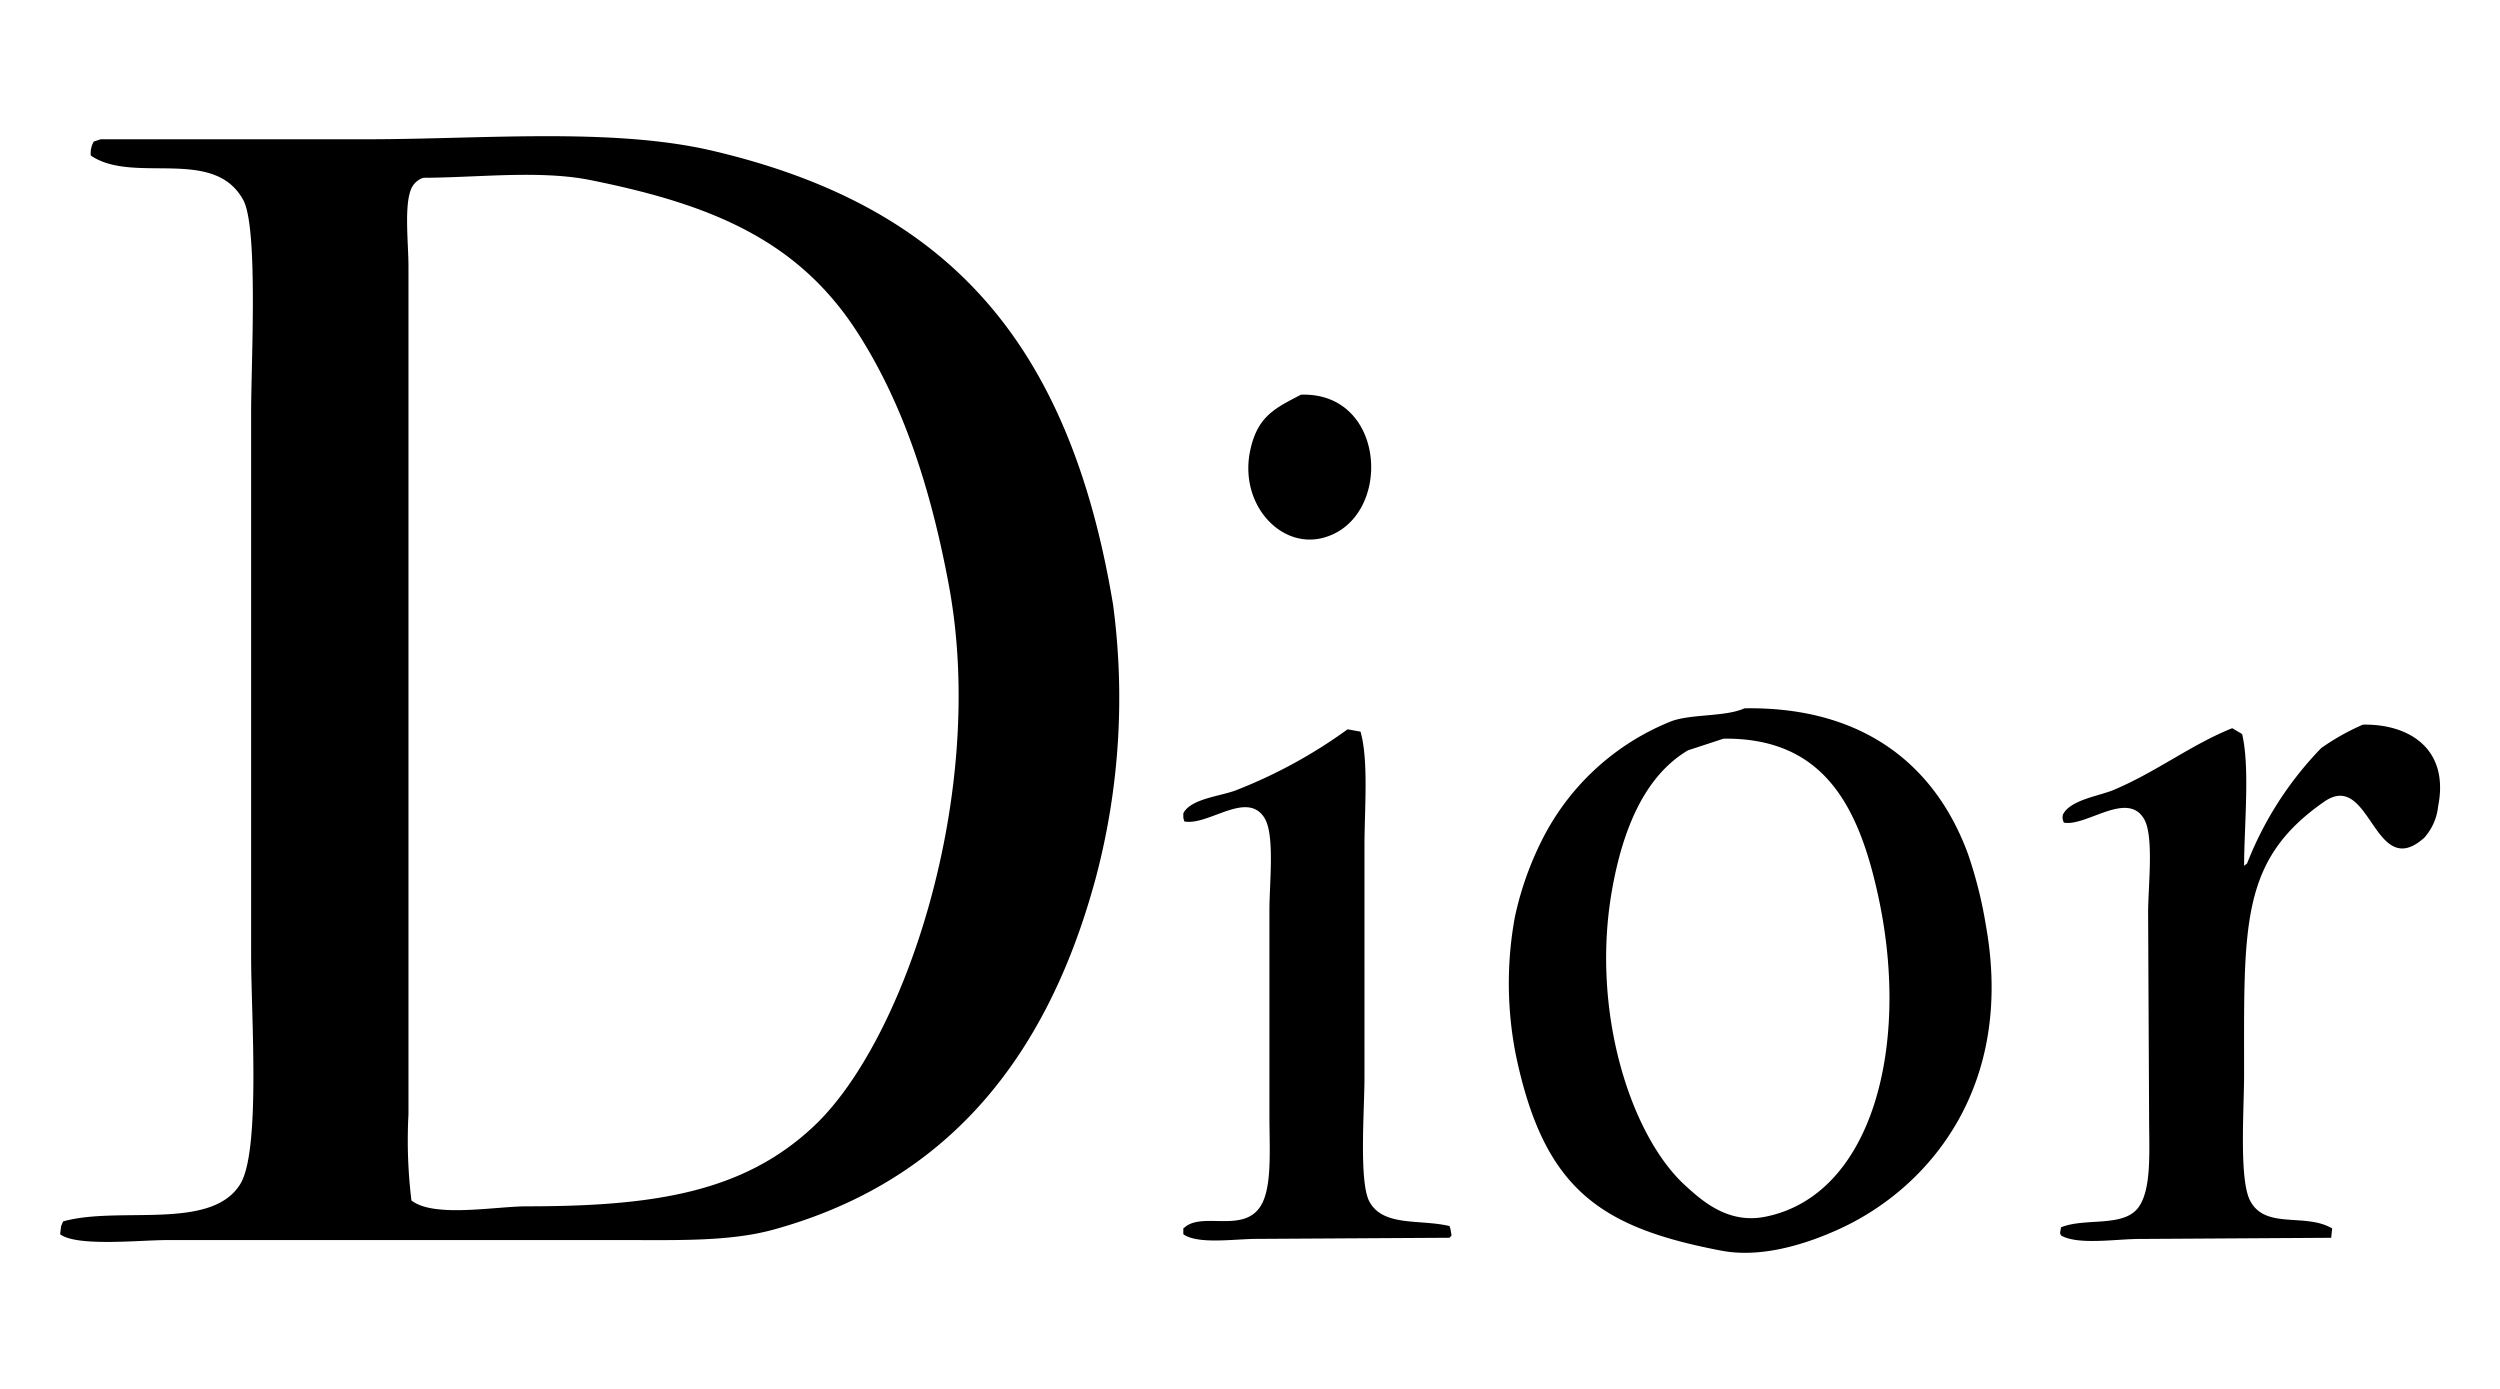 <?xml version="1.0" encoding="UTF-8"?> <svg xmlns="http://www.w3.org/2000/svg" width="180" height="100" viewBox="0 0 180 100"><defs><style> .cls-1 { fill-rule: evenodd; } </style></defs><path id="Shape_328_1" data-name="Shape 328 1" class="cls-1" d="M7.251,10.027H26.417c8.283,0,17.7-.869,24.937.84C67.778,14.744,76.915,24.1,80.14,43.527A50.612,50.612,0,0,1,78.928,63.09c-3.6,13.454-11.045,22.08-23.227,25.44-3.106.857-6.794,0.756-10.545,0.756H12.025c-1.966,0-6.489.493-7.695-.42L4.4,88.279l0.143-.336c4.035-1.136,10.657.714,12.754-2.687,1.482-2.4.784-12.169,0.784-16.372V29.674c0-3.551.523-13.3-.57-15.281C15.378,10.517,9.618,13.3,6.539,11.2a1.637,1.637,0,0,1,.214-1.008ZM30.479,12.8a1.432,1.432,0,0,0-.855.756c-0.544,1.19-.214,3.976-0.214,5.626v61.04a35.641,35.641,0,0,0,.214,6.213c1.632,1.268,6.032.42,8.336,0.42,9.154,0,15.6-1.007,20.662-5.793,6.543-6.18,12.488-23.985,9.69-38.958-1.343-7.188-3.367-13.165-6.555-18.136-4.3-6.709-10.585-9.26-19.237-11C38.874,12.232,34.378,12.791,30.479,12.8Zm63.2,15.617c6.27-.2,6.613,9.086,1.5,10.327-3.073.745-6.049-2.567-5.13-6.465C90.6,29.915,91.88,29.357,93.677,28.414ZM125.6,51c8.243-.14,13.652,3.812,16.1,10.5a31.122,31.122,0,0,1,1.283,5.122c2.09,11.625-4.1,18.882-10.474,21.83-2.058.952-5.465,2.183-8.55,1.6-8.794-1.676-12.8-4.448-14.82-14.106a26.5,26.5,0,0,1-.071-9.907,23.028,23.028,0,0,1,2.209-6.045,17.8,17.8,0,0,1,9.048-8.06C121.765,51.391,124.23,51.623,125.6,51Zm44.531,1.175c3.229-.067,6.247,1.67,5.415,5.877a4.017,4.017,0,0,1-1,2.267c-3.633,3.24-3.846-4.929-7.2-2.6-6.069,4.216-5.771,8.879-5.771,19.647,0,2.46-.37,7.515.427,9.068,1.093,2.127,3.981.859,5.914,2.015-0.024.224-.047,0.448-0.071,0.672l-13.823.084c-1.637,0-4.4.458-5.628-.252-0.024-.056-0.048-0.112-0.071-0.168,0.023-.14.047-0.28,0.071-0.42,1.79-.724,4.581.061,5.628-1.511,0.906-1.359.713-4.037,0.713-6.465q-0.036-7.346-.071-14.693c0-1.879.432-5.471-.285-6.717-1.2-2.085-4.164.544-5.771,0.252a0.741,0.741,0,0,1-.072-0.588c0.52-1.053,2.6-1.329,3.634-1.763,3.077-1.291,5.59-3.265,8.55-4.45l0.712,0.42c0.571,2.4.153,6.513,0.143,9.488l0.214-.168a24.932,24.932,0,0,1,5.343-8.312A16.827,16.827,0,0,1,170.128,52.175Zm-73.1.336,0.926,0.168c0.593,2.061.285,5.608,0.285,8.228V77.616c0,2.281-.406,7.5.356,8.9,1,1.836,3.622,1.245,5.772,1.763,0.023,0.084.047,0.168,0.071,0.252,0.024,0.14.047,0.28,0.071,0.42l-0.142.168L90.471,89.2c-1.553,0-4.229.417-5.272-.336v-0.42l0.214-.168c1.366-.946,4.133.469,5.344-1.427,0.856-1.34.641-4.158,0.641-6.465V65.525c0-1.937.4-5.426-.356-6.633-1.257-2.014-4.031.58-5.771,0.252L85.2,58.892V58.556c0.532-1.069,2.787-1.241,3.847-1.679A35.748,35.748,0,0,0,97.026,52.511ZM124.1,53.183l-2.565.84c-3.084,1.831-4.7,5.615-5.487,10.159-1.5,8.665,1.357,17.568,5.273,21.158,1.288,1.181,3.13,2.791,5.771,2.267,7.643-1.518,10.449-12.138,8.194-22.838C133.874,58.065,131.338,53.109,124.1,53.183Z"></path></svg> 